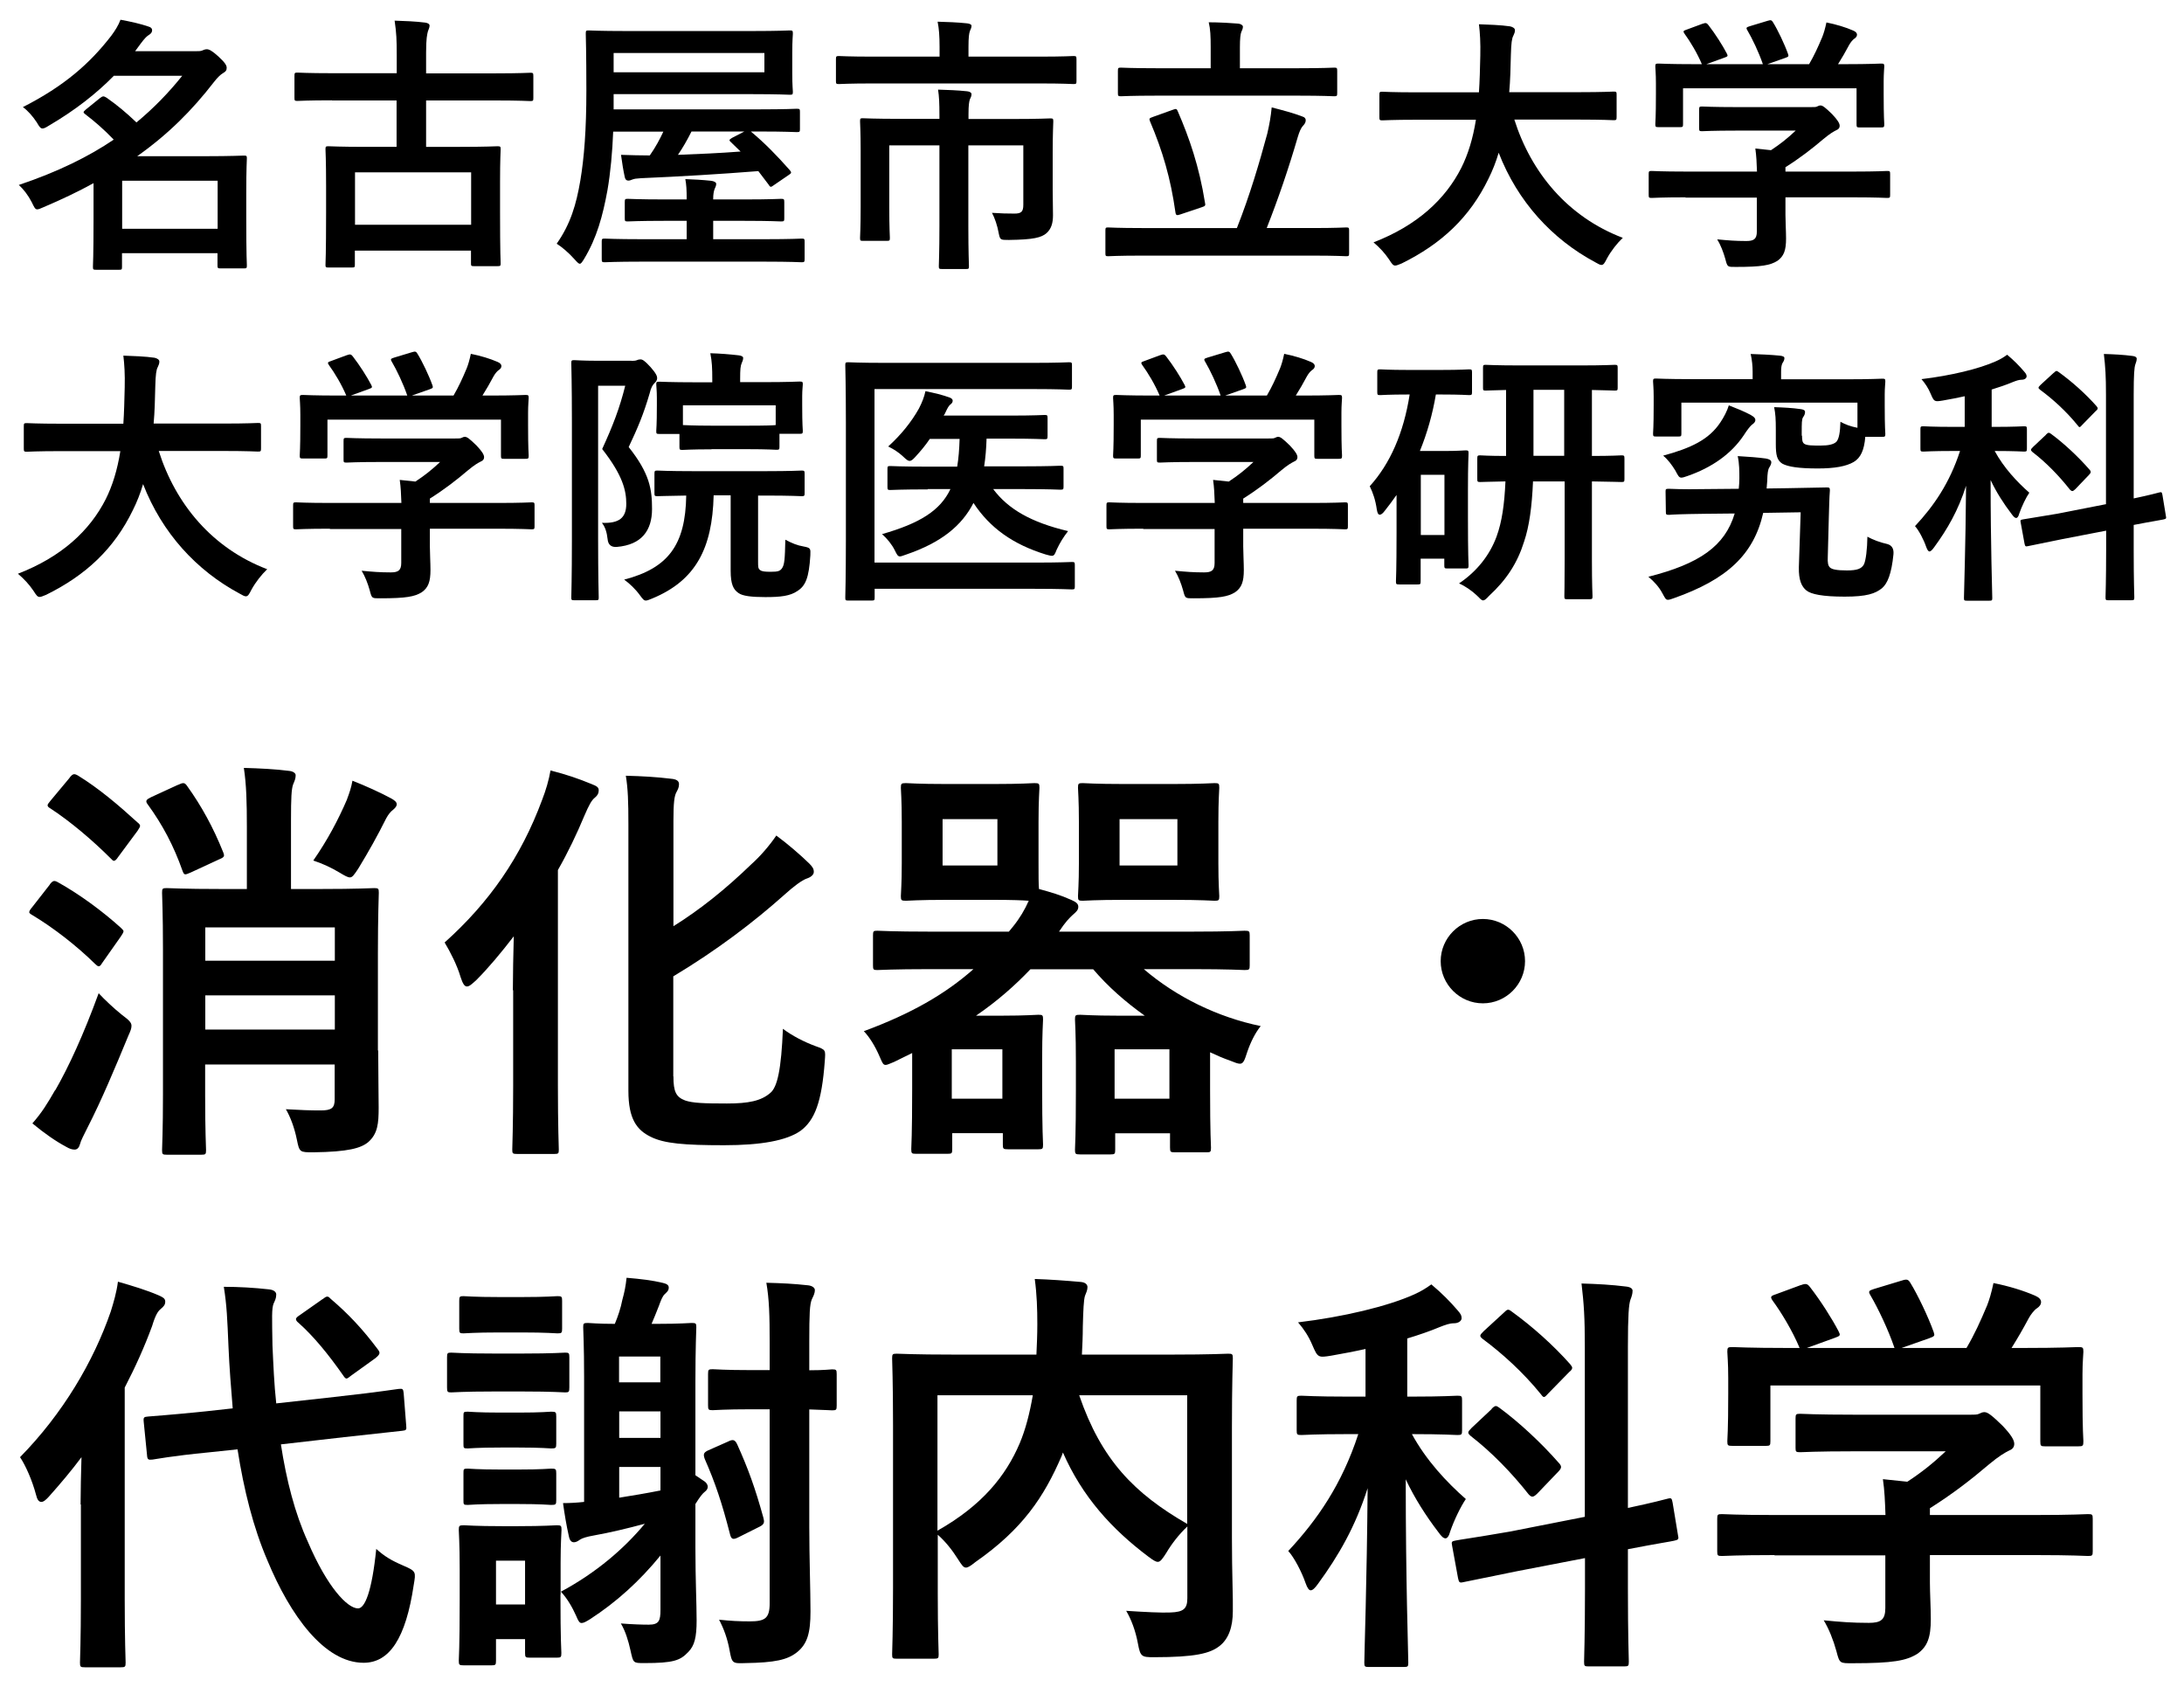 <?xml version="1.0" encoding="UTF-8"?>
<svg id="layout" xmlns="http://www.w3.org/2000/svg" viewBox="0 0 145 112">
  <g>
    <path class="cls-1" d="M7.55,5.04c-1.13,1.15-2.54,2.27-4.32,3.31-.2.13-.32.18-.41.18-.13,0-.22-.13-.38-.41-.27-.41-.61-.79-.92-1.01,2.75-1.4,4.45-2.9,5.87-4.74.25-.34.47-.68.61-1.06.7.13,1.33.27,1.85.45.18.05.25.13.25.25s-.07.23-.23.32c-.14.09-.27.22-.54.58l-.36.49h3.92c.32,0,.4,0,.52-.04.09-.04.2-.09.32-.09.16,0,.36.11.76.47.47.43.56.61.56.76,0,.16-.05.25-.25.36-.16.09-.38.31-.59.58-1.46,1.89-3.04,3.47-5.1,4.93h4.63c1.55,0,2.34-.04,2.45-.04.18,0,.2.02.2.18,0,.13-.04.65-.04,2.32v1.66c0,2.52.04,3.02.04,3.13,0,.18-.02.2-.2.2h-1.53c-.2,0-.22-.02-.22-.2v-.81h-6.34v.9c0,.18-.02.2-.18.2h-1.55c-.18,0-.2-.02-.2-.2,0-.09.04-.67.04-3.19v-2.36c-1.01.56-2.11,1.08-3.33,1.6-.2.09-.32.14-.41.14-.14,0-.2-.14-.36-.47-.23-.45-.54-.86-.86-1.15,2.61-.88,4.65-1.89,6.3-3.01-.65-.68-1.28-1.22-1.87-1.67-.07-.05-.13-.11-.13-.14,0-.05.05-.11.14-.18l.95-.77c.09-.07.16-.11.22-.11.07,0,.13.04.22.09.7.49,1.3.99,1.98,1.64,1.17-.97,2.16-2,3.04-3.1h-4.56ZM8.11,12v3.19h6.34v-3.19h-6.34Z"/>
    <path class="cls-1" d="M22.04,6.66c-1.62,0-2.18.04-2.29.04-.18,0-.2-.02-.2-.2v-1.46c0-.2.02-.22.2-.22.11,0,.67.04,2.29.04h4.3v-1.19c0-1.03-.02-1.48-.14-2.3.65.02,1.4.05,2.03.13.16.02.29.09.29.2,0,.14-.07.25-.11.38-.05.2-.12.47-.12,1.4v1.39h4.63c1.62,0,2.18-.04,2.29-.04.18,0,.2.02.2.22v1.46c0,.18-.02.2-.2.2-.11,0-.67-.04-2.29-.04h-4.63v3.08h2.25c1.75,0,2.38-.04,2.48-.04.2,0,.22.02.22.2,0,.11-.04.65-.04,2.16v2c0,2.79.04,3.31.04,3.42,0,.16-.02.18-.22.18h-1.55c-.18,0-.2-.02-.2-.18v-.85h-7.71v.94c0,.16-.02.18-.2.18h-1.55c-.18,0-.2-.02-.2-.18,0-.13.04-.65.04-3.46v-1.78c0-1.76-.04-2.3-.04-2.43,0-.18.02-.2.2-.2.13,0,.74.04,2.5.04h2.02v-3.08h-4.3ZM23.57,14.92h7.71v-3.48h-7.71v3.48Z"/>
    <path class="cls-1" d="M50.34,11.36c-2.52.2-5.2.36-7.78.47-.34.02-.45.04-.58.09-.09.04-.18.07-.27.07-.11,0-.2-.07-.23-.23-.09-.41-.18-.95-.25-1.48.67.02,1.28.04,1.91.04.38-.54.67-1.08.9-1.58h-3.33c-.05,1.33-.18,2.74-.38,3.89-.31,1.69-.7,3.15-1.55,4.56-.14.22-.2.32-.29.32-.07,0-.16-.09-.34-.29-.38-.43-.85-.83-1.19-1.04.92-1.31,1.3-2.61,1.57-4.2.25-1.49.4-3.35.4-5.96s-.04-3.67-.04-3.78c0-.2.02-.22.18-.22.11,0,.74.04,2.48.04h8.41c1.75,0,2.38-.04,2.48-.04.18,0,.2.02.2.22,0,.11-.04.41-.04,1.24v1.39c0,.81.04,1.12.04,1.22,0,.18-.02.2-.2.2-.11,0-.74-.04-2.48-.04h-9.22v1.01h9.67c1.76,0,2.38-.04,2.48-.04.2,0,.22.02.22.2v1.15c0,.18-.02.2-.22.2-.11,0-.72-.04-2.48-.04h-.56c.97.81,1.71,1.58,2.59,2.57.13.16.11.2-.11.34l-.92.63c-.13.09-.18.13-.23.13s-.09-.04-.14-.13l-.7-.92ZM42.6,17.37c-1.75,0-2.34.04-2.45.04-.18,0-.2-.02-.2-.22v-1.15c0-.18.02-.2.2-.2.11,0,.7.04,2.45.04h2.99v-1.22h-1.48c-1.71,0-2.32.04-2.43.04-.18,0-.2-.02-.2-.2v-1.08c0-.2.02-.22.2-.22.11,0,.72.04,2.43.04h1.48v-.04c0-.58-.02-.94-.09-1.31.56.02,1.12.05,1.69.11.22.02.36.11.36.2,0,.13-.04.2-.11.36-.05.14-.09.34-.09.63v.05h2.09c1.73,0,2.3-.04,2.41-.04.2,0,.22.02.22.22v1.08c0,.18-.02.2-.22.2-.11,0-.68-.04-2.41-.04h-2.09v1.22h3.42c1.75,0,2.36-.04,2.45-.04.18,0,.2.02.2.2v1.15c0,.2-.02.22-.2.22-.09,0-.7-.04-2.45-.04h-8.17ZM50.75,3.52h-10.01v1.28h10.01v-1.28ZM48.54,9.45c-.14-.13-.16-.16.05-.29l.83-.43h-3.51c-.29.58-.58,1.08-.9,1.55,1.31-.05,2.74-.11,4.16-.22l-.63-.61Z"/>
    <path class="cls-1" d="M57.95,5.54c-1.6,0-2.14.04-2.25.04-.18,0-.2-.02-.2-.2v-1.44c0-.2.02-.22.2-.22.11,0,.65.04,2.25.04h4.43v-.63c0-.77-.04-1.24-.13-1.69.65.02,1.31.04,1.96.11.16.02.29.07.29.16,0,.13-.05.22-.11.36-.05.16-.09.38-.09,1.04v.65h4.72c1.6,0,2.14-.04,2.25-.04.18,0,.2.02.2.22v1.44c0,.18-.02.2-.2.2-.11,0-.65-.04-2.25-.04h-11.07ZM69.89,12.53c0,.65.02,1.17.02,1.76,0,.52-.11.9-.43,1.19-.34.29-.85.43-2.5.45-.56,0-.58,0-.67-.43-.09-.52-.27-1.04-.45-1.37.56.04,1.03.05,1.49.05s.59-.13.59-.59v-3.94h-3.65v5.37c0,1.71.04,2.56.04,2.66,0,.16-.02.18-.2.18h-1.58c-.2,0-.22-.02-.22-.18,0-.13.04-.95.04-2.66v-5.37h-3.33v4.12c0,1.37.04,1.91.04,2.02,0,.18-.02.2-.2.2h-1.6c-.16,0-.18-.02-.18-.2,0-.11.04-.63.04-2.05v-3.75c0-1.26-.04-1.82-.04-1.94,0-.18.02-.2.18-.2.11,0,.74.04,2.5.04h2.59v-.27c0-.76-.02-1.21-.09-1.67.65.02,1.28.04,1.93.11.18.02.29.09.29.2s-.05.22-.11.34c-.05.16-.09.38-.09.99v.31h2.93c1.76,0,2.39-.04,2.5-.04.18,0,.2.02.2.2,0,.13-.04.77-.04,2.11v2.38Z"/>
    <path class="cls-1" d="M75.8,16.97c-1.58,0-2.12.04-2.23.04-.16,0-.18-.02-.18-.2v-1.51c0-.18.02-.2.18-.2.11,0,.65.04,2.23.04h6.32c.86-2.18,1.49-4.32,2.02-6.28.14-.61.23-1.1.29-1.73.77.2,1.46.38,2.05.61.16.05.21.14.21.25,0,.14-.09.27-.18.36-.16.18-.25.43-.34.72-.63,2.16-1.31,4.14-2.07,6.07h3.04c1.58,0,2.12-.04,2.23-.04.18,0,.2.02.2.2v1.51c0,.18-.02.2-.2.2-.11,0-.65-.04-2.23-.04h-11.34ZM76.81,6.35c-1.69,0-2.29.04-2.39.04-.18,0-.2-.02-.2-.22v-1.46c0-.2.02-.22.2-.22.11,0,.7.04,2.39.04h3.57v-1.39c0-.74-.02-1.21-.13-1.66.67,0,1.33.04,1.98.09.16.02.29.11.29.2,0,.13-.05.22-.11.36-.05.14-.09.41-.09,1.01v1.39h3.85c1.71,0,2.3-.04,2.41-.04.18,0,.2.02.2.22v1.46c0,.2-.02.22-.2.22-.11,0-.7-.04-2.41-.04h-9.36ZM77.86,7.29c.23-.09.27-.07.34.11.76,1.75,1.42,3.66,1.8,6.05.04.18.04.23-.22.31l-1.4.47c-.25.09-.31.07-.34-.13-.32-2.27-.85-4.07-1.69-6.05-.07-.18-.05-.2.2-.29l1.31-.47Z"/>
    <path class="cls-1" d="M94.07,7.95c-1.62,0-2.18.04-2.29.04-.18,0-.2-.02-.2-.22v-1.48c0-.18.02-.2.2-.2.11,0,.67.04,2.29.04h4.12c.05-.74.07-1.55.09-2.43.02-.86-.02-1.51-.09-2.09.56.02,1.48.05,2.07.14.18.04.32.13.32.25,0,.14-.04.23-.11.38-.09.16-.14.47-.16,1.26-.02.88-.04,1.71-.11,2.48h4.64c1.62,0,2.18-.04,2.29-.04.18,0,.2.02.2.2v1.48c0,.2-.02.22-.2.22-.11,0-.67-.04-2.29-.04h-4.3c1.12,3.53,3.55,6.46,7.2,7.85-.38.36-.77.86-1.04,1.35-.16.31-.23.45-.38.45-.09,0-.22-.07-.41-.18-2.86-1.53-5.15-4.02-6.41-7.27-.18.61-.41,1.19-.68,1.73-1.24,2.56-3.12,4.32-5.76,5.62-.22.09-.34.14-.43.14-.14,0-.22-.11-.41-.41-.29-.43-.63-.79-1.03-1.13,2.9-1.12,4.77-2.86,5.83-4.95.45-.9.77-1.94.97-3.19h-3.93Z"/>
    <path class="cls-1" d="M111.91,13.1c-1.6,0-2.14.04-2.25.04-.18,0-.2-.02-.2-.2v-1.39c0-.18.02-.2.2-.2.11,0,.65.04,2.25.04h4.74c-.02-.58-.04-1.04-.11-1.53l1.04.11c.61-.4,1.1-.79,1.64-1.3h-3.89c-1.66,0-2.23.04-2.32.04-.18,0-.2-.02-.2-.18v-1.26c0-.18.02-.2.2-.2.09,0,.67.04,2.32.04h4.88c.25,0,.36,0,.43-.04.09-.04.14-.07.23-.07.14,0,.32.14.77.58.36.38.5.61.5.77,0,.14-.07.23-.22.29-.18.09-.43.23-.86.59-.74.63-1.55,1.26-2.52,1.87v.29h4.5c1.6,0,2.14-.04,2.25-.04.18,0,.2.02.2.2v1.39c0,.18-.02.2-.2.2-.11,0-.65-.04-2.25-.04h-4.5v1.17c0,.43.04,1.1.04,1.57,0,.77-.14,1.17-.58,1.48-.47.29-1.03.4-2.75.4-.56,0-.56.02-.7-.52-.13-.47-.32-.95-.54-1.31.72.07,1.22.11,1.93.11.5,0,.7-.13.7-.63v-2.25h-4.74ZM113.03,1.58c.23-.09.29-.05.4.09.45.58.94,1.35,1.21,1.87.09.18.09.2-.16.29l-1.19.43h3.75c-.27-.79-.7-1.69-1.03-2.25-.11-.18-.05-.2.16-.27l1.19-.36c.22-.07.27-.04.36.11.31.5.76,1.44.99,2.09.05.16.05.18-.2.27l-1.17.41h2.77c.34-.58.59-1.13.88-1.82.09-.23.18-.52.27-.95.65.13,1.28.32,1.78.54.16.07.25.16.25.27s-.07.2-.18.27c-.11.07-.25.25-.34.41-.25.47-.47.85-.74,1.28h.47c1.67,0,2.27-.04,2.38-.04.2,0,.22.02.22.2,0,.11-.04.45-.04.97v.83c0,1.62.04,1.91.04,2.02,0,.2-.02.22-.22.22h-1.42c-.18,0-.2-.02-.2-.22v-2.38h-11.52v2.38c0,.18-.02.2-.2.2h-1.42c-.2,0-.22-.02-.22-.2,0-.13.04-.41.04-2.03v-.67c0-.67-.04-.99-.04-1.12,0-.18.02-.2.22-.2.11,0,.7.04,2.38.04h.49c-.31-.74-.79-1.53-1.15-2.02-.11-.16-.09-.2.13-.27l1.08-.4Z"/>
    <path class="cls-1" d="M4.07,29.95c-1.62,0-2.18.04-2.29.04-.18,0-.2-.02-.2-.22v-1.48c0-.18.02-.2.2-.2.11,0,.67.04,2.29.04h4.12c.05-.74.07-1.55.09-2.43.02-.86-.02-1.51-.09-2.09.56.02,1.48.05,2.07.14.18.04.32.13.32.25,0,.14-.04.23-.11.38-.09.16-.14.47-.16,1.26-.02.88-.04,1.71-.11,2.48h4.64c1.62,0,2.18-.04,2.29-.04.18,0,.2.02.2.2v1.48c0,.2-.02.22-.2.22-.11,0-.67-.04-2.29-.04h-4.3c1.12,3.53,3.55,6.46,7.2,7.85-.38.36-.77.86-1.04,1.35-.16.31-.23.45-.38.45-.09,0-.22-.07-.41-.18-2.86-1.53-5.15-4.02-6.41-7.27-.18.61-.41,1.19-.68,1.73-1.24,2.56-3.12,4.32-5.76,5.62-.22.09-.34.14-.43.14-.14,0-.22-.11-.41-.41-.29-.43-.63-.79-1.03-1.13,2.9-1.12,4.77-2.86,5.83-4.95.45-.9.77-1.94.97-3.19h-3.93Z"/>
    <path class="cls-1" d="M21.91,35.1c-1.6,0-2.14.04-2.25.04-.18,0-.2-.02-.2-.2v-1.39c0-.18.02-.2.2-.2.11,0,.65.04,2.25.04h4.74c-.02-.58-.04-1.04-.11-1.53l1.04.11c.61-.4,1.1-.79,1.64-1.3h-3.89c-1.66,0-2.23.04-2.32.04-.18,0-.2-.02-.2-.18v-1.26c0-.18.02-.2.2-.2.09,0,.67.04,2.32.04h4.88c.25,0,.36,0,.43-.04.09-.04.14-.07.23-.07.14,0,.32.14.77.58.36.38.5.61.5.77,0,.14-.07.23-.22.29-.18.09-.43.23-.86.59-.74.63-1.55,1.26-2.52,1.87v.29h4.5c1.6,0,2.14-.04,2.25-.04.18,0,.2.02.2.2v1.39c0,.18-.02.2-.2.2-.11,0-.65-.04-2.25-.04h-4.5v1.17c0,.43.04,1.1.04,1.57,0,.77-.14,1.17-.58,1.48-.47.29-1.03.4-2.75.4-.56,0-.56.02-.7-.52-.13-.47-.32-.95-.54-1.31.72.07,1.22.11,1.93.11.5,0,.7-.13.7-.63v-2.25h-4.74ZM23.03,23.58c.23-.09.29-.05.4.09.45.58.94,1.35,1.21,1.87.09.18.09.2-.16.29l-1.19.43h3.75c-.27-.79-.7-1.69-1.03-2.25-.11-.18-.05-.2.16-.27l1.19-.36c.22-.07.27-.04.36.11.31.5.76,1.44.99,2.09.05.16.05.18-.2.27l-1.17.41h2.77c.34-.58.59-1.13.88-1.82.09-.23.18-.52.27-.95.65.13,1.28.32,1.78.54.16.07.25.16.25.27s-.07.2-.18.27c-.11.07-.25.25-.34.41-.25.47-.47.85-.74,1.28h.47c1.67,0,2.27-.04,2.38-.04.2,0,.22.02.22.2,0,.11-.04.45-.04.97v.83c0,1.62.04,1.91.04,2.02,0,.2-.02.22-.22.22h-1.42c-.18,0-.2-.02-.2-.22v-2.38h-11.52v2.38c0,.18-.02.2-.2.2h-1.42c-.2,0-.22-.02-.22-.2,0-.13.04-.41.04-2.03v-.67c0-.67-.04-.99-.04-1.12,0-.18.02-.2.22-.2.11,0,.7.04,2.38.04h.49c-.31-.74-.79-1.53-1.15-2.02-.11-.16-.09-.2.13-.27l1.08-.4Z"/>
    <path class="cls-1" d="M41.93,23.96c.18,0,.29-.02.36-.05s.13-.05.23-.05c.13,0,.27.07.68.52.38.43.43.61.43.72s-.05.22-.16.32c-.14.13-.25.31-.34.7-.41,1.4-.79,2.29-1.39,3.56,1.4,1.76,1.55,2.81,1.55,4.11,0,1.42-.68,2.38-2.34,2.52q-.56.04-.61-.52c-.05-.45-.16-.81-.38-1.08,1.13.05,1.62-.32,1.62-1.26,0-.88-.23-1.89-1.6-3.64.7-1.53,1.15-2.68,1.53-4.2h-1.8v10.19c0,2.47.04,3.76.04,3.87,0,.16-.02.18-.2.18h-1.42c-.18,0-.2-.02-.2-.18,0-.11.04-1.35.04-3.85v-7.8c0-2.54-.04-3.78-.04-3.91,0-.18.02-.2.2-.2.13,0,.56.04,1.44.04h2.36ZM47.38,32.91c-.09,3.47-1.17,5.62-4.07,6.82-.22.09-.34.14-.43.14-.13,0-.2-.09-.4-.36-.29-.4-.68-.77-1.04-1.03,2.92-.76,4.07-2.3,4.12-5.58-1.31.02-1.82.04-1.91.04-.18,0-.2-.02-.2-.2v-1.28c0-.2.02-.22.2-.22.11,0,.68.04,2.39.04h4.79c1.69,0,2.29-.04,2.39-.04.18,0,.2.02.2.22v1.28c0,.18-.02.2-.2.2-.11,0-.7-.04-2.39-.04h-.5v4.36c0,.38,0,.49.14.59.11.09.32.11.7.11.49,0,.61-.05.74-.22.18-.25.2-.63.23-1.91.43.23.79.38,1.21.45.47.09.47.13.45.59-.09,1.49-.32,2.02-.85,2.36-.49.34-1.12.41-2.14.41-.9,0-1.51-.07-1.78-.27-.34-.23-.52-.58-.52-1.48v-5.01h-1.13ZM47.24,29.83c-1.37,0-1.82.04-1.93.04-.18,0-.2-.02-.2-.2v-.86h-1.33c-.2,0-.21-.02-.21-.2,0-.13.04-.34.04-1.69v-.5c0-.52-.04-.77-.04-.9,0-.16.02-.18.21-.18.11,0,.72.04,2.41.04h1.1v-.18c0-.77-.02-1.19-.13-1.75.67.02,1.28.07,1.89.14.18.02.29.09.29.16,0,.14-.04.23-.09.34-.09.2-.11.43-.11,1.06v.22h1.53c1.69,0,2.3-.04,2.41-.04.2,0,.22.02.22.18,0,.11-.04.38-.04.77v.63c0,1.35.04,1.57.04,1.69,0,.18-.02.2-.22.2h-1.33v.86c0,.18-.02.2-.2.2-.11,0-.56-.04-1.91-.04h-2.41ZM45.35,28.22c.14,0,.61.04,1.89.04h2.41c1.21,0,1.69-.02,1.85-.04v-1.31h-6.16v1.31Z"/>
    <path class="cls-1" d="M58.07,37.35h10.62c1.73,0,2.34-.04,2.47-.04.18,0,.2.02.2.2v1.42c0,.18-.02.2-.2.2-.12,0-.74-.04-2.47-.04h-10.62v.58c0,.18-.02.2-.22.2h-1.53c-.18,0-.2-.02-.2-.2,0-.11.04-1.33.04-3.82v-7.8c0-2.47-.04-3.69-.04-3.8,0-.18.02-.2.2-.2.11,0,.72.04,2.39.04h9.9c1.67,0,2.25-.04,2.36-.04.18,0,.2.02.2.2v1.42c0,.18-.02.2-.2.2-.11,0-.68-.04-2.36-.04h-10.55v11.51ZM61.59,32.49c-1.75,0-2.36.04-2.47.04-.18,0-.2-.02-.2-.2v-1.21c0-.16.02-.18.2-.18.11,0,.72.04,2.47.04h1.96c.09-.54.14-1.15.16-1.84h-1.98c-.29.43-.61.81-.94,1.17-.18.2-.29.29-.4.29s-.22-.09-.45-.31c-.29-.27-.61-.47-.97-.65.85-.77,1.55-1.64,2.04-2.52.22-.43.36-.79.43-1.15.65.13,1.06.23,1.58.41.14.05.23.11.23.23,0,.11-.07.18-.16.25-.09.07-.18.22-.31.5-.04.09-.07.16-.13.23h4.43c1.6,0,2.16-.04,2.27-.04.18,0,.2.02.2.2v1.19c0,.2-.02.22-.2.22-.11,0-.67-.04-2.27-.04h-1.58c-.02.65-.07,1.26-.16,1.84h2.58c1.76,0,2.36-.04,2.47-.04.2,0,.22.02.22.18v1.21c0,.18-.02.2-.22.2-.11,0-.7-.04-2.47-.04h-1.98c.99,1.33,2.52,2.21,4.97,2.79-.31.4-.54.77-.76,1.24-.11.29-.16.4-.32.4-.09,0-.22-.04-.41-.09-2.16-.67-3.69-1.75-4.79-3.42-.77,1.51-2.14,2.63-4.45,3.42-.22.07-.34.13-.43.13-.14,0-.2-.11-.34-.4-.2-.4-.5-.77-.85-1.08,2.52-.72,3.87-1.57,4.54-2.99h-1.51Z"/>
    <path class="cls-1" d="M75.91,35.1c-1.6,0-2.14.04-2.25.04-.18,0-.2-.02-.2-.2v-1.39c0-.18.02-.2.2-.2.11,0,.65.04,2.25.04h4.74c-.02-.58-.04-1.04-.11-1.53l1.04.11c.61-.4,1.1-.79,1.64-1.3h-3.89c-1.66,0-2.23.04-2.32.04-.18,0-.2-.02-.2-.18v-1.26c0-.18.02-.2.2-.2.09,0,.67.04,2.32.04h4.88c.25,0,.36,0,.43-.04.09-.04.14-.07.23-.07.14,0,.32.14.77.58.36.38.5.61.5.77,0,.14-.07.23-.22.29-.18.09-.43.23-.86.59-.74.63-1.55,1.26-2.52,1.87v.29h4.5c1.6,0,2.14-.04,2.25-.04.18,0,.2.02.2.2v1.39c0,.18-.02.2-.2.2-.11,0-.65-.04-2.25-.04h-4.5v1.17c0,.43.04,1.1.04,1.57,0,.77-.14,1.17-.58,1.48-.47.29-1.03.4-2.75.4-.56,0-.56.02-.7-.52-.13-.47-.32-.95-.54-1.31.72.07,1.22.11,1.93.11.5,0,.7-.13.7-.63v-2.25h-4.74ZM77.03,23.58c.23-.09.29-.05.4.09.45.58.94,1.35,1.21,1.87.09.18.09.2-.16.29l-1.19.43h3.75c-.27-.79-.7-1.69-1.03-2.25-.11-.18-.05-.2.16-.27l1.19-.36c.22-.07.27-.04.36.11.31.5.76,1.44.99,2.09.05.16.05.18-.2.27l-1.17.41h2.77c.34-.58.59-1.13.88-1.82.09-.23.18-.52.27-.95.65.13,1.28.32,1.78.54.16.07.25.16.25.27s-.07.2-.18.27c-.11.07-.25.25-.34.41-.25.47-.47.85-.74,1.28h.47c1.67,0,2.27-.04,2.38-.04.2,0,.22.02.22.2,0,.11-.04.45-.04.97v.83c0,1.62.04,1.91.04,2.02,0,.2-.02.22-.22.22h-1.42c-.18,0-.2-.02-.2-.22v-2.38h-11.52v2.38c0,.18-.02.2-.2.2h-1.42c-.2,0-.22-.02-.22-.2,0-.13.04-.41.04-2.03v-.67c0-.67-.04-.99-.04-1.12,0-.18.02-.2.22-.2.11,0,.7.04,2.38.04h.49c-.31-.74-.79-1.53-1.15-2.02-.11-.16-.09-.2.13-.27l1.08-.4Z"/>
    <path class="cls-1" d="M95.33,26.19c-.22,1.31-.58,2.57-1.06,3.75h1.73c.81,0,1.17-.04,1.3-.04.18,0,.2.02.2.2,0,.13-.04.67-.04,2.43v1.8c0,2.57.04,3.08.04,3.19,0,.2-.02.22-.2.22h-1.21c-.18,0-.2-.02-.2-.22v-.43h-1.57v1.51c0,.18-.02.2-.21.2h-1.21c-.2,0-.22-.02-.22-.2,0-.11.04-.67.04-3.26v-2.48c-.25.36-.52.72-.79,1.06-.12.16-.23.25-.32.25-.11,0-.16-.11-.2-.34-.09-.63-.25-1.1-.47-1.55,1.35-1.49,2.25-3.53,2.65-6.09h-.11c-1.3,0-1.71.04-1.84.04-.18,0-.2-.02-.2-.2v-1.31c0-.18.02-.2.2-.2.12,0,.54.04,1.84.04h2.21c1.31,0,1.73-.04,1.84-.04.18,0,.2.02.2.2v1.31c0,.18-.02.2-.2.2-.11,0-.52-.04-1.84-.04h-.36ZM94.33,31.52v4h1.57v-4h-1.57ZM101.78,31.95c-.07,1.69-.25,2.99-.59,4-.45,1.44-1.17,2.54-2.34,3.62-.18.2-.29.29-.38.29-.11,0-.2-.11-.41-.32-.36-.34-.79-.63-1.19-.81,1.21-.81,2.05-1.91,2.49-3.11.36-.99.52-2.12.59-3.66-1.13.02-1.58.04-1.67.04-.18,0-.2-.02-.2-.2v-1.35c0-.2.02-.22.2-.22.09,0,.54.04,1.71.04v-4.38c-.9.02-1.28.04-1.35.04-.16,0-.18-.02-.18-.18v-1.33c0-.18.02-.2.18-.2.11,0,.67.04,2.29.04h3.98c1.62,0,2.18-.04,2.29-.04.18,0,.2.02.2.2v1.33c0,.16-.02.18-.2.18-.09,0-.49-.02-1.51-.04v4.38c1.35,0,1.85-.04,1.96-.04.18,0,.2.02.2.22v1.35c0,.18-.02.2-.2.2-.11,0-.61-.02-1.96-.04v5.17c0,1.78.04,2.34.04,2.45,0,.18-.02.2-.2.2h-1.49c-.16,0-.18-.02-.18-.2,0-.13.02-.67.02-2.45v-5.17h-2.07ZM103.85,30.26v-4.38h-2.04v4.38h2.04Z"/>
    <path class="cls-1" d="M117.06,34.06c-.63,2.77-2.41,4.41-5.92,5.65-.2.07-.31.11-.4.11-.16,0-.2-.13-.38-.45-.22-.41-.54-.76-.92-1.08,3.39-.86,5.08-2.03,5.73-4.2l-1.96.02c-1.62.02-2.18.05-2.39.07-.2,0-.22-.02-.22-.2l-.02-1.35c0-.16.02-.18.22-.18.18,0,.77.05,2.39.02l2.25-.02c.02-.22.04-.45.04-.68,0-.47,0-.99-.11-1.49.72.04,1.35.09,1.87.16.22.04.36.11.36.25,0,.09-.04.2-.13.34-.09.13-.13.4-.14.9l-.04.5,1.39-.02c1.87-.04,2.52-.05,2.61-.05.16,0,.2.02.2.2-.04.5-.05,1.15-.07,1.76l-.07,2.65c-.02.4.02.58.14.7.13.13.45.2,1.13.2s.97-.11,1.13-.4c.13-.27.22-1.03.23-1.84.36.2.83.38,1.33.49q.45.13.4.68c-.13,1.31-.4,1.94-.76,2.25-.45.36-1.01.56-2.48.56s-2.23-.16-2.54-.41c-.31-.25-.52-.67-.5-1.55l.12-3.64-2.5.04ZM119.64,28.91c0,.31.02.47.16.56.18.11.54.11,1.08.11.5,0,.85-.07,1.04-.25.18-.2.25-.65.27-1.33.32.18.67.31,1.13.4v-1.67h-11.69v2.05c0,.18-.02.2-.2.2h-1.48c-.18,0-.2-.02-.2-.2,0-.13.04-.38.04-1.87v-.59c0-.59-.04-.86-.04-.99,0-.18.02-.2.2-.2.11,0,.7.04,2.36.04h4.05v-.52c0-.34-.04-.76-.13-1.15.63.02,1.31.05,1.93.11.2.02.31.07.31.16,0,.13-.05.22-.13.34-.07.14-.09.32-.09.58v.49h4.36c1.64,0,2.23-.04,2.36-.04.18,0,.2.02.2.2,0,.11-.04.4-.04.85v.74c0,1.49.04,1.76.04,1.87,0,.18-.02.2-.2.2h-1.13c-.07.88-.31,1.4-.77,1.67-.5.29-1.26.43-2.38.43-1.26,0-1.98-.11-2.36-.32-.36-.23-.43-.59-.43-1.3v-.94c0-.72-.02-1.04-.11-1.51.63.02,1.21.05,1.76.13.16.02.29.07.29.18,0,.14-.04.23-.13.36-.09.13-.09.4-.09,1.01v.23ZM116.25,27.56c.2.11.29.2.29.32,0,.14-.09.22-.23.32-.11.09-.31.34-.54.7-.83,1.24-2.12,2.14-3.73,2.7-.2.07-.32.11-.41.11-.16,0-.22-.13-.4-.47-.22-.36-.5-.74-.81-.99,1.84-.5,3.04-1.06,3.8-2.21.23-.34.45-.76.56-1.13.56.22,1.01.4,1.48.65Z"/>
    <path class="cls-1" d="M130.47,26.3c-.49.11-.97.2-1.48.29-.56.09-.58.09-.81-.45-.16-.38-.36-.68-.61-.97,1.93-.23,3.82-.68,4.95-1.19.31-.14.49-.25.74-.43.45.38.79.72,1.13,1.12.11.13.16.2.16.32s-.14.22-.32.22c-.2,0-.38.07-.61.16-.43.18-.9.34-1.39.49v2.48h.16c1.4,0,1.87-.04,1.98-.04.18,0,.2.02.2.2v1.28c0,.18-.02.2-.2.2-.11,0-.58-.04-1.94-.04.61,1.12,1.48,2.05,2.3,2.77-.22.32-.5.9-.67,1.39-.05.2-.13.29-.2.29-.09,0-.18-.09-.31-.27-.52-.68-1.01-1.44-1.39-2.25,0,4.41.11,7.44.11,7.83,0,.16-.02.18-.2.18h-1.48c-.18,0-.2-.02-.2-.18,0-.38.11-3.42.14-7.45-.52,1.64-1.24,2.88-2.11,4.07-.13.18-.23.29-.32.29-.07,0-.14-.09-.22-.31-.16-.47-.49-1.1-.74-1.37,1.24-1.33,2.29-2.84,2.99-4.99h-.45c-1.4,0-1.87.04-1.98.04-.18,0-.2-.02-.2-.2v-1.28c0-.18.02-.2.2-.2.11,0,.58.04,1.98.04h.76v-2.03ZM139.82,33.46v-7.24c0-1.28-.04-1.84-.14-2.72.67.02,1.28.05,1.89.13.2.02.29.09.29.18,0,.13-.04.25-.09.38-.07.2-.11.67-.11,2v6.9c1.1-.23,1.55-.36,1.71-.4.16-.04.16,0,.2.18l.23,1.4c.04.16,0,.18-.18.22-.16.04-.67.11-1.96.36v1.67c0,2.02.04,3.02.04,3.13,0,.18-.02.2-.2.2h-1.53c-.16,0-.18-.02-.18-.2,0-.11.04-1.1.04-3.11v-1.31l-2.9.56-2.3.47c-.16.04-.18,0-.22-.18l-.25-1.37c-.04-.18-.02-.2.16-.23.18-.04.74-.11,2.3-.38l3.21-.63ZM135.84,28.85c.16-.16.2-.14.34-.04.83.61,1.78,1.49,2.54,2.36.13.14.11.22-.05.38l-.88.92c-.09.09-.16.13-.2.13-.05,0-.09-.02-.16-.09-.74-.94-1.6-1.82-2.49-2.5-.14-.13-.14-.16.04-.34l.86-.81ZM136.36,24.75c.14-.14.18-.16.32-.05.9.65,1.8,1.46,2.5,2.25.05.07.09.11.09.16s-.04.11-.13.18l-.88.9c-.18.2-.2.22-.32.05-.76-.94-1.67-1.76-2.49-2.36-.16-.13-.14-.16.04-.34l.86-.79Z"/>
  </g>
  <g>
    <path class="cls-1" d="M3.3,58.72c.22-.28.31-.28.56-.14,1.37.76,2.91,1.88,4.17,3.02.11.11.17.17.17.22,0,.08-.06.17-.17.34l-1.26,1.79c-.08.14-.14.2-.22.2-.06,0-.14-.06-.25-.17-1.2-1.18-2.74-2.38-4.14-3.22-.14-.08-.22-.14-.22-.2,0-.08.08-.2.2-.34l1.18-1.51ZM3.67,72.38c.9-1.57,1.88-3.7,2.88-6.44.39.42.98.98,1.54,1.43.45.34.64.5.64.73,0,.17-.06.34-.2.64-.9,2.18-1.79,4.31-2.74,6.16-.22.45-.42.81-.48,1.06-.06.22-.17.36-.36.36-.17,0-.34-.06-.53-.17-.73-.39-1.46-.9-2.27-1.57.64-.73.98-1.29,1.51-2.21ZM4.62,51.63c.22-.28.31-.28.56-.14,1.37.84,2.69,1.96,3.95,3.11.11.08.17.17.17.22,0,.08-.06.17-.17.34l-1.29,1.74c-.11.17-.2.25-.28.25-.06,0-.11-.06-.22-.17-1.2-1.2-2.69-2.46-3.98-3.3-.14-.08-.2-.14-.2-.22,0-.06.06-.14.2-.31l1.26-1.51ZM11.81,52.11c.36-.17.45-.17.62.08.95,1.32,1.74,2.77,2.38,4.37.11.28.11.34-.28.5l-1.88.87c-.39.17-.42.17-.53-.11-.59-1.68-1.34-3.08-2.3-4.4-.2-.25-.11-.34.22-.5l1.76-.81ZM25.11,69.75c0,1.4.03,2.94.03,3.78,0,1.06-.06,1.74-.7,2.3-.48.39-1.29.64-3.64.67-.9,0-.92,0-1.09-.84s-.45-1.54-.73-2.02c1.01.06,1.6.08,2.32.08s.92-.17.92-.73v-2.32h-8.6v2.04c0,2.38.06,3.5.06,3.64,0,.28-.03.31-.31.31h-2.3c-.28,0-.31-.03-.31-.31,0-.17.06-1.26.06-3.72v-9.58c0-2.46-.06-3.58-.06-3.78,0-.28.03-.31.31-.31.2,0,1.09.06,3.64.06h1.68v-4.12c0-1.62-.03-2.8-.2-3.92,1.06.03,2.1.08,3.02.2.28.03.42.17.42.28,0,.22-.06.36-.17.62-.11.31-.14.87-.14,2.38v4.56h1.88c2.58,0,3.44-.06,3.64-.06.28,0,.31.03.31.31,0,.17-.06,1.48-.06,4.03v6.44ZM13.63,61.57v2.21h8.6v-2.21h-8.6ZM22.23,68.35v-2.27h-8.6v2.27h8.6ZM23.04,53.06c.17-.45.28-.78.36-1.23.87.34,1.9.81,2.58,1.18.25.14.36.25.36.39,0,.11-.08.22-.22.34-.22.17-.34.34-.48.59-.59,1.18-1.15,2.18-1.85,3.33-.28.42-.39.59-.56.59-.14,0-.34-.11-.67-.31-.56-.34-1.18-.62-1.76-.81.95-1.37,1.65-2.69,2.24-4.06Z"/>
    <path class="cls-1" d="M34.05,65.74c0-1.06.03-2.35.06-3.58-.84,1.09-1.68,2.1-2.49,2.91-.28.25-.45.42-.62.42s-.28-.2-.42-.62c-.22-.76-.67-1.65-1.06-2.3,2.97-2.66,5.07-5.68,6.47-9.46.25-.64.45-1.32.56-1.96,1.09.28,1.82.53,2.72.9.36.14.48.22.48.42s-.08.34-.25.48c-.22.17-.39.48-.7,1.2-.5,1.2-1.09,2.44-1.76,3.61v14.31c0,2.72.06,4.09.06,4.26,0,.25-.03.28-.31.28h-2.44c-.31,0-.34-.03-.34-.28,0-.2.06-1.54.06-4.26v-6.33ZM44.71,71.46c0,1.01.17,1.37.78,1.6.5.17,1.23.2,2.77.2,1.43,0,2.27-.17,2.88-.7.48-.39.73-1.6.84-4.26.59.45,1.4.87,2.16,1.15.7.25.67.25.62.98-.2,2.74-.67,3.95-1.62,4.65-.92.64-2.6.95-5.07.95-2.63,0-3.98-.11-4.87-.56-.92-.45-1.48-1.18-1.48-3.05v-17.67c0-1.57-.03-2.38-.17-3.25,1.12.03,2.02.08,3,.2.36.03.53.14.53.36s-.08.36-.17.53c-.14.25-.2.7-.2,1.9v7c1.79-1.12,3.44-2.44,5.18-4.12.56-.5,1.2-1.23,1.65-1.9.76.56,1.57,1.26,2.18,1.85.22.22.31.36.31.56s-.2.36-.48.45c-.31.11-.84.5-1.46,1.06-2.07,1.85-4.54,3.72-7.39,5.43v6.64Z"/>
    <path class="cls-1" d="M61.74,64.34c-2.46,0-3.33.06-3.5.06-.25,0-.28-.03-.28-.31v-1.99c0-.28.03-.31.28-.31.17,0,1.04.06,3.5.06h5.24l.28-.34c.45-.56.78-1.12,1.04-1.71-.39-.03-1.09-.06-2.35-.06h-3.08c-1.93,0-2.55.06-2.72.06-.31,0-.34-.03-.34-.31,0-.2.06-.78.06-2.18v-2.74c0-1.48-.06-2.1-.06-2.27,0-.28.03-.31.34-.31.17,0,.78.06,2.72.06h3.08c1.9,0,2.55-.06,2.72-.06.31,0,.34.03.34.31,0,.17-.06.78-.06,2.27v2.74c0,.81,0,1.37.03,1.71.81.22,1.4.39,2.16.73.31.14.45.25.45.45,0,.22-.14.34-.36.53-.22.2-.5.48-.92,1.12h8.85c2.46,0,3.3-.06,3.47-.06.31,0,.34.03.34.31v1.99c0,.28-.03.31-.34.31-.17,0-1.01-.06-3.47-.06h-3.22c2.16,1.85,4.9,3.19,7.76,3.78-.36.45-.67,1.06-.9,1.74-.17.53-.25.76-.48.76-.14,0-.34-.08-.64-.2-.48-.17-.92-.36-1.34-.56v2.49c0,2.97.06,3.67.06,3.84,0,.28-.03.31-.28.31h-2.13c-.28,0-.31-.03-.31-.31v-.95h-3.64v1.09c0,.28-.03.31-.31.31h-2.02c-.31,0-.34-.03-.34-.31,0-.2.06-.84.06-3.92v-1.93c0-1.96-.06-2.6-.06-2.8,0-.28.03-.31.34-.31.17,0,.87.06,2.44.06h1.85c-1.29-.92-2.44-1.93-3.42-3.08h-4.17c-1.01,1.06-2.18,2.1-3.61,3.08h1.79c1.48,0,2.18-.06,2.35-.06.28,0,.31.03.31.31,0,.2-.06.84-.06,2.6v1.79c0,3.11.06,3.72.06,3.92,0,.28-.03.31-.31.31h-2.02c-.31,0-.34-.03-.34-.31v-.76h-3.36v1.06c0,.28-.03.31-.31.31h-2.1c-.28,0-.31-.03-.31-.31,0-.17.06-.9.06-4v-2.38l-1.2.59c-.28.11-.45.2-.56.2-.17,0-.22-.14-.39-.53-.31-.73-.7-1.34-1.06-1.71,3.11-1.15,5.38-2.44,7.28-4.12h-2.86ZM66.22,54.38h-3.64v3.08h3.64v-3.08ZM63.19,69.66v3.28h3.36v-3.28h-3.36ZM77.84,52.05c1.99,0,2.6-.06,2.8-.06.28,0,.31.03.31.31,0,.17-.06.78-.06,2.27v2.74c0,1.4.06,2.02.06,2.18,0,.28-.03.31-.31.31-.2,0-.81-.06-2.8-.06h-3.19c-1.96,0-2.6.06-2.77.06-.28,0-.31-.03-.31-.31,0-.2.06-.78.06-2.18v-2.74c0-1.48-.06-2.1-.06-2.27,0-.28.03-.31.31-.31.17,0,.81.06,2.77.06h3.19ZM74,69.66v3.28h3.64v-3.28h-3.64ZM78.17,54.38h-3.84v3.08h3.84v-3.08Z"/>
    <path class="cls-1" d="M101.25,63.81c0,1.54-1.26,2.8-2.8,2.8s-2.8-1.26-2.8-2.8,1.26-2.8,2.8-2.8,2.8,1.26,2.8,2.8Z"/>
    <path class="cls-1" d="M5.35,99.88c0-.92.03-2.04.06-3.14-.67.9-1.4,1.76-2.13,2.58-.22.25-.39.39-.53.39-.17,0-.28-.14-.36-.48-.25-.95-.7-1.96-1.06-2.49,2.83-2.88,4.87-6.33,6.02-9.66.2-.64.39-1.29.48-1.99.98.28,1.9.56,2.69.9.31.14.45.22.45.42s-.08.31-.31.5c-.17.14-.34.39-.56,1.12-.5,1.37-1.12,2.74-1.82,4.09v14.03c0,2.72.06,4.09.06,4.23,0,.28-.03.31-.34.31h-2.35c-.31,0-.34-.03-.34-.31,0-.17.06-1.51.06-4.23v-6.27ZM22.65,92.69c2.55-.28,3.53-.45,3.81-.48.28-.03.31,0,.34.28l.17,2.16c.03.28,0,.31-.28.34l-3.84.42-4.2.48c.36,2.35.92,4.56,1.79,6.47,1.29,3.02,2.63,4.42,3.33,4.42.45,0,.92-1.09,1.21-3.95.53.48.98.76,1.82,1.12s.81.42.67,1.26c-.53,3.58-1.62,5.18-3.33,5.18-2.6,0-4.87-3.14-6.38-6.78-.95-2.21-1.57-4.7-1.99-7.39l-1.9.2c-2.55.25-3.5.45-3.75.48-.28.03-.34,0-.36-.31l-.22-2.21c-.03-.31.03-.31.31-.34.28-.03,1.23-.08,3.78-.34l1.82-.2c-.11-1.34-.22-2.69-.28-4.09-.08-1.88-.11-2.72-.31-3.98,1.01,0,2.02.06,3,.17.31.03.48.17.48.34,0,.25-.08.39-.17.59-.14.34-.11.92-.08,2.8.06,1.29.11,2.58.25,3.84l4.34-.48ZM21.42,86.25c.14-.11.22-.17.31-.17s.14.06.25.17c1.12.95,2.1,1.99,3.08,3.3.2.25.2.34-.14.62l-1.6,1.15c-.14.11-.25.2-.31.2-.08,0-.14-.08-.22-.2-.98-1.4-1.96-2.6-2.97-3.5-.11-.08-.17-.17-.17-.25s.11-.17.28-.28l1.48-1.04Z"/>
    <path class="cls-1" d="M34.75,89.86c1.96,0,2.63-.06,2.77-.06.25,0,.28.03.28.31v1.99c0,.31-.03.34-.28.34-.14,0-.81-.06-2.77-.06h-2.02c-1.99,0-2.6.06-2.77.06-.25,0-.28-.03-.28-.34v-1.99c0-.28.03-.31.28-.31.17,0,.78.06,2.77.06h2.02ZM37.21,105.85c0,3.11.06,3.72.06,3.89,0,.28-.03.31-.31.31h-1.79c-.28,0-.31-.03-.31-.31v-.92h-1.93v1.43c0,.28-.03.31-.31.31h-1.82c-.31,0-.34-.03-.34-.31,0-.17.06-.81.06-4.06v-1.99c0-1.76-.06-2.44-.06-2.63,0-.28.03-.31.34-.31.17,0,.76.06,2.55.06h1.04c1.79,0,2.38-.06,2.58-.06.28,0,.31.03.31.31,0,.17-.06.84-.06,2.16v2.13ZM34.66,86.11c1.65,0,2.18-.06,2.35-.06.28,0,.31.03.31.31v1.85c0,.28-.03.31-.31.31-.17,0-.7-.06-2.35-.06h-1.51c-1.68,0-2.21.06-2.38.06-.25,0-.28-.03-.28-.31v-1.85c0-.28.03-.31.28-.31.17,0,.7.06,2.38.06h1.51ZM34.41,93.78c1.57,0,2.04-.06,2.18-.06.31,0,.34.03.34.31v1.82c0,.28-.03.31-.34.31-.14,0-.62-.06-2.18-.06h-1.15c-1.6,0-2.07.06-2.21.06-.28,0-.28-.03-.28-.31v-1.82c0-.28,0-.31.28-.31.14,0,.62.06,2.21.06h1.15ZM34.41,97.56c1.57,0,2.04-.06,2.18-.06.31,0,.34.03.34.31v1.79c0,.28-.03.31-.34.31-.14,0-.62-.06-2.18-.06h-1.15c-1.6,0-2.07.06-2.21.06-.28,0-.28-.03-.28-.31v-1.79c0-.28,0-.31.28-.31.14,0,.62.06,2.21.06h1.15ZM32.93,103.61v2.91h1.93v-2.91h-1.93ZM46.17,102.82c0,2.07.08,3.64.08,4.76s-.14,1.68-.56,2.1c-.53.56-.98.73-2.91.73-.76,0-.73,0-.92-.84-.14-.64-.34-1.29-.64-1.79.78.06,1.4.08,1.85.08.67,0,.78-.25.78-.98v-3.61c-1.4,1.71-2.91,3.08-4.68,4.23-.28.17-.42.25-.56.25s-.22-.14-.36-.48c-.25-.56-.59-1.15-1.01-1.6,2.35-1.26,4.2-2.86,5.57-4.51-1.15.31-2.32.59-3.39.78-.45.08-.76.17-.92.28-.11.08-.25.17-.39.17-.17,0-.28-.11-.34-.39-.17-.76-.28-1.43-.39-2.21.48,0,.95-.03,1.4-.08v-8.32c0-2.07-.06-3.08-.06-3.28,0-.25.03-.28.31-.28.17,0,.62.06,1.79.06.22-.53.39-1.04.5-1.6.14-.5.22-.9.28-1.46.95.08,1.71.17,2.41.34.25.06.39.14.39.31,0,.22-.14.31-.28.45-.14.14-.25.42-.36.73-.2.5-.34.87-.5,1.23h.34c1.62,0,2.13-.06,2.32-.06.28,0,.31.03.31.28,0,.17-.06,1.32-.06,3.64v6.19l.62.42c.11.08.2.22.2.34,0,.14-.08.25-.2.34-.14.11-.31.31-.62.81v2.97ZM41.1,90.06v1.71h2.74v-1.71h-2.74ZM43.85,95.46v-1.76h-2.74v1.76h2.74ZM43.85,97.39h-2.74v2.04c.87-.14,1.74-.28,2.74-.48v-1.57ZM48.38,95.68c.31-.14.42-.08.56.2.73,1.62,1.2,2.91,1.74,4.87.06.25.11.42-.22.59l-1.46.73c-.34.17-.45.11-.53-.2-.53-2.07-.98-3.42-1.68-5.01-.11-.31-.08-.42.2-.56l1.4-.62ZM53.73,101.42c0,1.96.08,4.17.08,5.57s-.2,2.16-.92,2.72c-.62.48-1.43.67-3.39.7-.87.03-.9.03-1.06-.84-.14-.78-.39-1.46-.7-2.04.78.08,1.29.11,2.04.11,1.01,0,1.32-.2,1.32-1.2v-12.88h-1.2c-1.82,0-2.41.06-2.58.06-.28,0-.31-.03-.31-.31v-2.1c0-.28.03-.31.31-.31.17,0,.76.06,2.58.06h1.2v-1.82c0-1.82-.03-2.88-.22-3.98,1.06.03,1.76.06,2.77.17.28.03.45.17.45.31,0,.25-.11.42-.2.62-.14.34-.17.92-.17,2.83v1.88c1.01,0,1.4-.06,1.51-.06.28,0,.31.03.31.31v2.1c0,.28-.03.31-.31.31-.11,0-.5-.03-1.51-.06v7.87Z"/>
    <path class="cls-1" d="M81.79,102.1c0,2.44.08,3.92.06,4.87,0,1.04-.28,1.85-.9,2.32-.62.48-1.6.73-4.34.73-.81,0-.9-.03-1.06-.9s-.45-1.62-.78-2.18c1.18.08,2.41.14,2.94.11.87-.03,1.12-.25,1.12-.95v-4.76c-.56.53-1.04,1.15-1.4,1.76-.25.39-.39.59-.56.59-.14,0-.31-.11-.62-.34-2.46-1.85-4.4-4-5.68-6.92l-.08.22c-1.18,2.74-2.6,4.87-5.74,7.06-.31.25-.48.36-.62.36-.17,0-.28-.17-.53-.56-.39-.62-.84-1.18-1.34-1.62v3.89c0,2.6.06,3.89.06,4.06,0,.25-.03.28-.34.28h-2.44c-.28,0-.31-.03-.31-.28,0-.2.06-1.51.06-4.4v-10.84c0-2.88-.06-4.23-.06-4.42,0-.28.03-.31.31-.31.2,0,1.12.06,3.78.06h5.49c.03-.64.06-1.32.06-2.02,0-1.01-.03-1.96-.17-3,.98.03,2.07.11,3.08.2.28.03.42.17.42.34,0,.2-.08.36-.17.59-.08.28-.11.9-.14,2.04,0,.62-.03,1.23-.06,1.85h5.96c2.63,0,3.58-.06,3.75-.06.28,0,.31.03.31.31,0,.17-.06,1.68-.06,4.59v7.31ZM62.24,101.62c2.97-1.68,4.54-3.64,5.46-5.8.39-.92.67-2.02.87-3.19h-6.33v8.99ZM78.82,92.63h-7.17c1.48,4.31,3.67,6.52,7.17,8.54v-8.54Z"/>
    <path class="cls-1" d="M90.69,89.55c-.76.17-1.51.31-2.3.45-.87.14-.9.14-1.26-.7-.25-.59-.56-1.06-.95-1.51,3-.36,5.94-1.06,7.7-1.85.48-.22.76-.39,1.15-.67.7.59,1.23,1.12,1.76,1.74.17.2.25.31.25.5s-.22.34-.5.34c-.31,0-.59.11-.95.25-.67.28-1.4.53-2.16.76v3.86h.25c2.18,0,2.91-.06,3.08-.06.28,0,.31.03.31.31v1.99c0,.28-.03.31-.31.31-.17,0-.9-.06-3.02-.06.95,1.74,2.3,3.19,3.58,4.31-.34.5-.78,1.4-1.04,2.16-.08.31-.2.45-.31.45-.14,0-.28-.14-.48-.42-.81-1.06-1.57-2.24-2.16-3.5,0,6.86.17,11.56.17,12.18,0,.25-.03.28-.31.28h-2.3c-.28,0-.31-.03-.31-.28,0-.59.17-5.32.22-11.59-.81,2.55-1.93,4.48-3.28,6.33-.2.28-.36.45-.5.45-.11,0-.22-.14-.34-.48-.25-.73-.76-1.71-1.15-2.13,1.93-2.07,3.56-4.42,4.65-7.76h-.7c-2.18,0-2.91.06-3.08.06-.28,0-.31-.03-.31-.31v-1.99c0-.28.03-.31.31-.31.17,0,.9.06,3.08.06h1.18v-3.16ZM105.22,100.7v-11.26c0-1.99-.06-2.86-.22-4.23,1.04.03,1.99.08,2.94.2.31.03.45.14.45.28,0,.2-.06.39-.14.59-.11.31-.17,1.04-.17,3.11v10.72c1.71-.36,2.41-.56,2.66-.62s.25,0,.31.28l.36,2.18c.06.25,0,.28-.28.34-.25.06-1.04.17-3.05.56v2.6c0,3.14.06,4.7.06,4.87,0,.28-.03.31-.31.31h-2.38c-.25,0-.28-.03-.28-.31,0-.17.06-1.71.06-4.84v-2.04l-4.51.87-3.58.73c-.25.06-.28,0-.34-.28l-.39-2.13c-.06-.28-.03-.31.25-.36.28-.06,1.15-.17,3.58-.59l4.98-.98ZM99.03,93.53c.25-.25.31-.22.53-.06,1.29.95,2.77,2.32,3.95,3.67.2.22.17.34-.08.59l-1.37,1.43c-.14.14-.25.2-.31.2-.08,0-.14-.03-.25-.14-1.15-1.46-2.49-2.83-3.86-3.89-.22-.2-.22-.25.06-.53l1.34-1.26ZM99.85,87.14c.22-.22.28-.25.5-.08,1.4,1.01,2.8,2.27,3.89,3.5.08.11.14.17.14.25s-.06.17-.2.28l-1.37,1.4c-.28.31-.31.34-.5.08-1.18-1.46-2.6-2.74-3.86-3.67-.25-.2-.22-.25.06-.53l1.34-1.23Z"/>
    <path class="cls-1" d="M117.82,103.24c-2.49,0-3.33.06-3.5.06-.28,0-.31-.03-.31-.31v-2.16c0-.28.03-.31.31-.31.17,0,1.01.06,3.5.06h7.36c-.03-.9-.06-1.62-.17-2.38l1.62.17c.95-.62,1.71-1.23,2.55-2.02h-6.05c-2.58,0-3.47.06-3.61.06-.28,0-.31-.03-.31-.28v-1.96c0-.28.03-.31.31-.31.14,0,1.04.06,3.61.06h7.59c.39,0,.56,0,.67-.06.14-.06.22-.11.36-.11.22,0,.5.22,1.2.9.56.59.78.95.78,1.2,0,.22-.11.36-.34.45-.28.14-.67.36-1.34.92-1.15.98-2.41,1.96-3.92,2.91v.45h7c2.49,0,3.33-.06,3.5-.06.28,0,.31.03.31.31v2.16c0,.28-.03.31-.31.31-.17,0-1.01-.06-3.5-.06h-7v1.82c0,.67.06,1.71.06,2.44,0,1.2-.22,1.82-.9,2.3-.73.45-1.6.62-4.28.62-.87,0-.87.03-1.09-.81-.2-.73-.5-1.48-.84-2.04,1.12.11,1.9.17,3,.17.78,0,1.09-.2,1.09-.98v-3.5h-7.36ZM119.56,85.32c.36-.14.45-.08.62.14.7.9,1.46,2.1,1.88,2.91.14.28.14.31-.25.45l-1.85.67h5.82c-.42-1.23-1.09-2.63-1.6-3.5-.17-.28-.08-.31.25-.42l1.85-.56c.34-.11.42-.06.56.17.48.78,1.18,2.24,1.54,3.25.08.25.08.28-.31.42l-1.82.64h4.31c.53-.9.92-1.76,1.37-2.83.14-.36.28-.81.42-1.48,1.01.2,1.99.5,2.77.84.25.11.39.25.39.42s-.11.31-.28.42c-.17.11-.39.39-.53.64-.39.73-.73,1.32-1.15,1.99h.73c2.6,0,3.53-.06,3.7-.06.31,0,.34.03.34.31,0,.17-.06.7-.06,1.51v1.29c0,2.52.06,2.97.06,3.14,0,.31-.03.34-.34.34h-2.21c-.28,0-.31-.03-.31-.34v-3.7h-17.92v3.7c0,.28-.03.31-.31.31h-2.21c-.31,0-.34-.03-.34-.31,0-.2.06-.64.06-3.16v-1.04c0-1.04-.06-1.54-.06-1.74,0-.28.03-.31.34-.31.17,0,1.09.06,3.7.06h.76c-.48-1.15-1.23-2.38-1.79-3.14-.17-.25-.14-.31.2-.42l1.68-.62Z"/>
  </g>
</svg>
